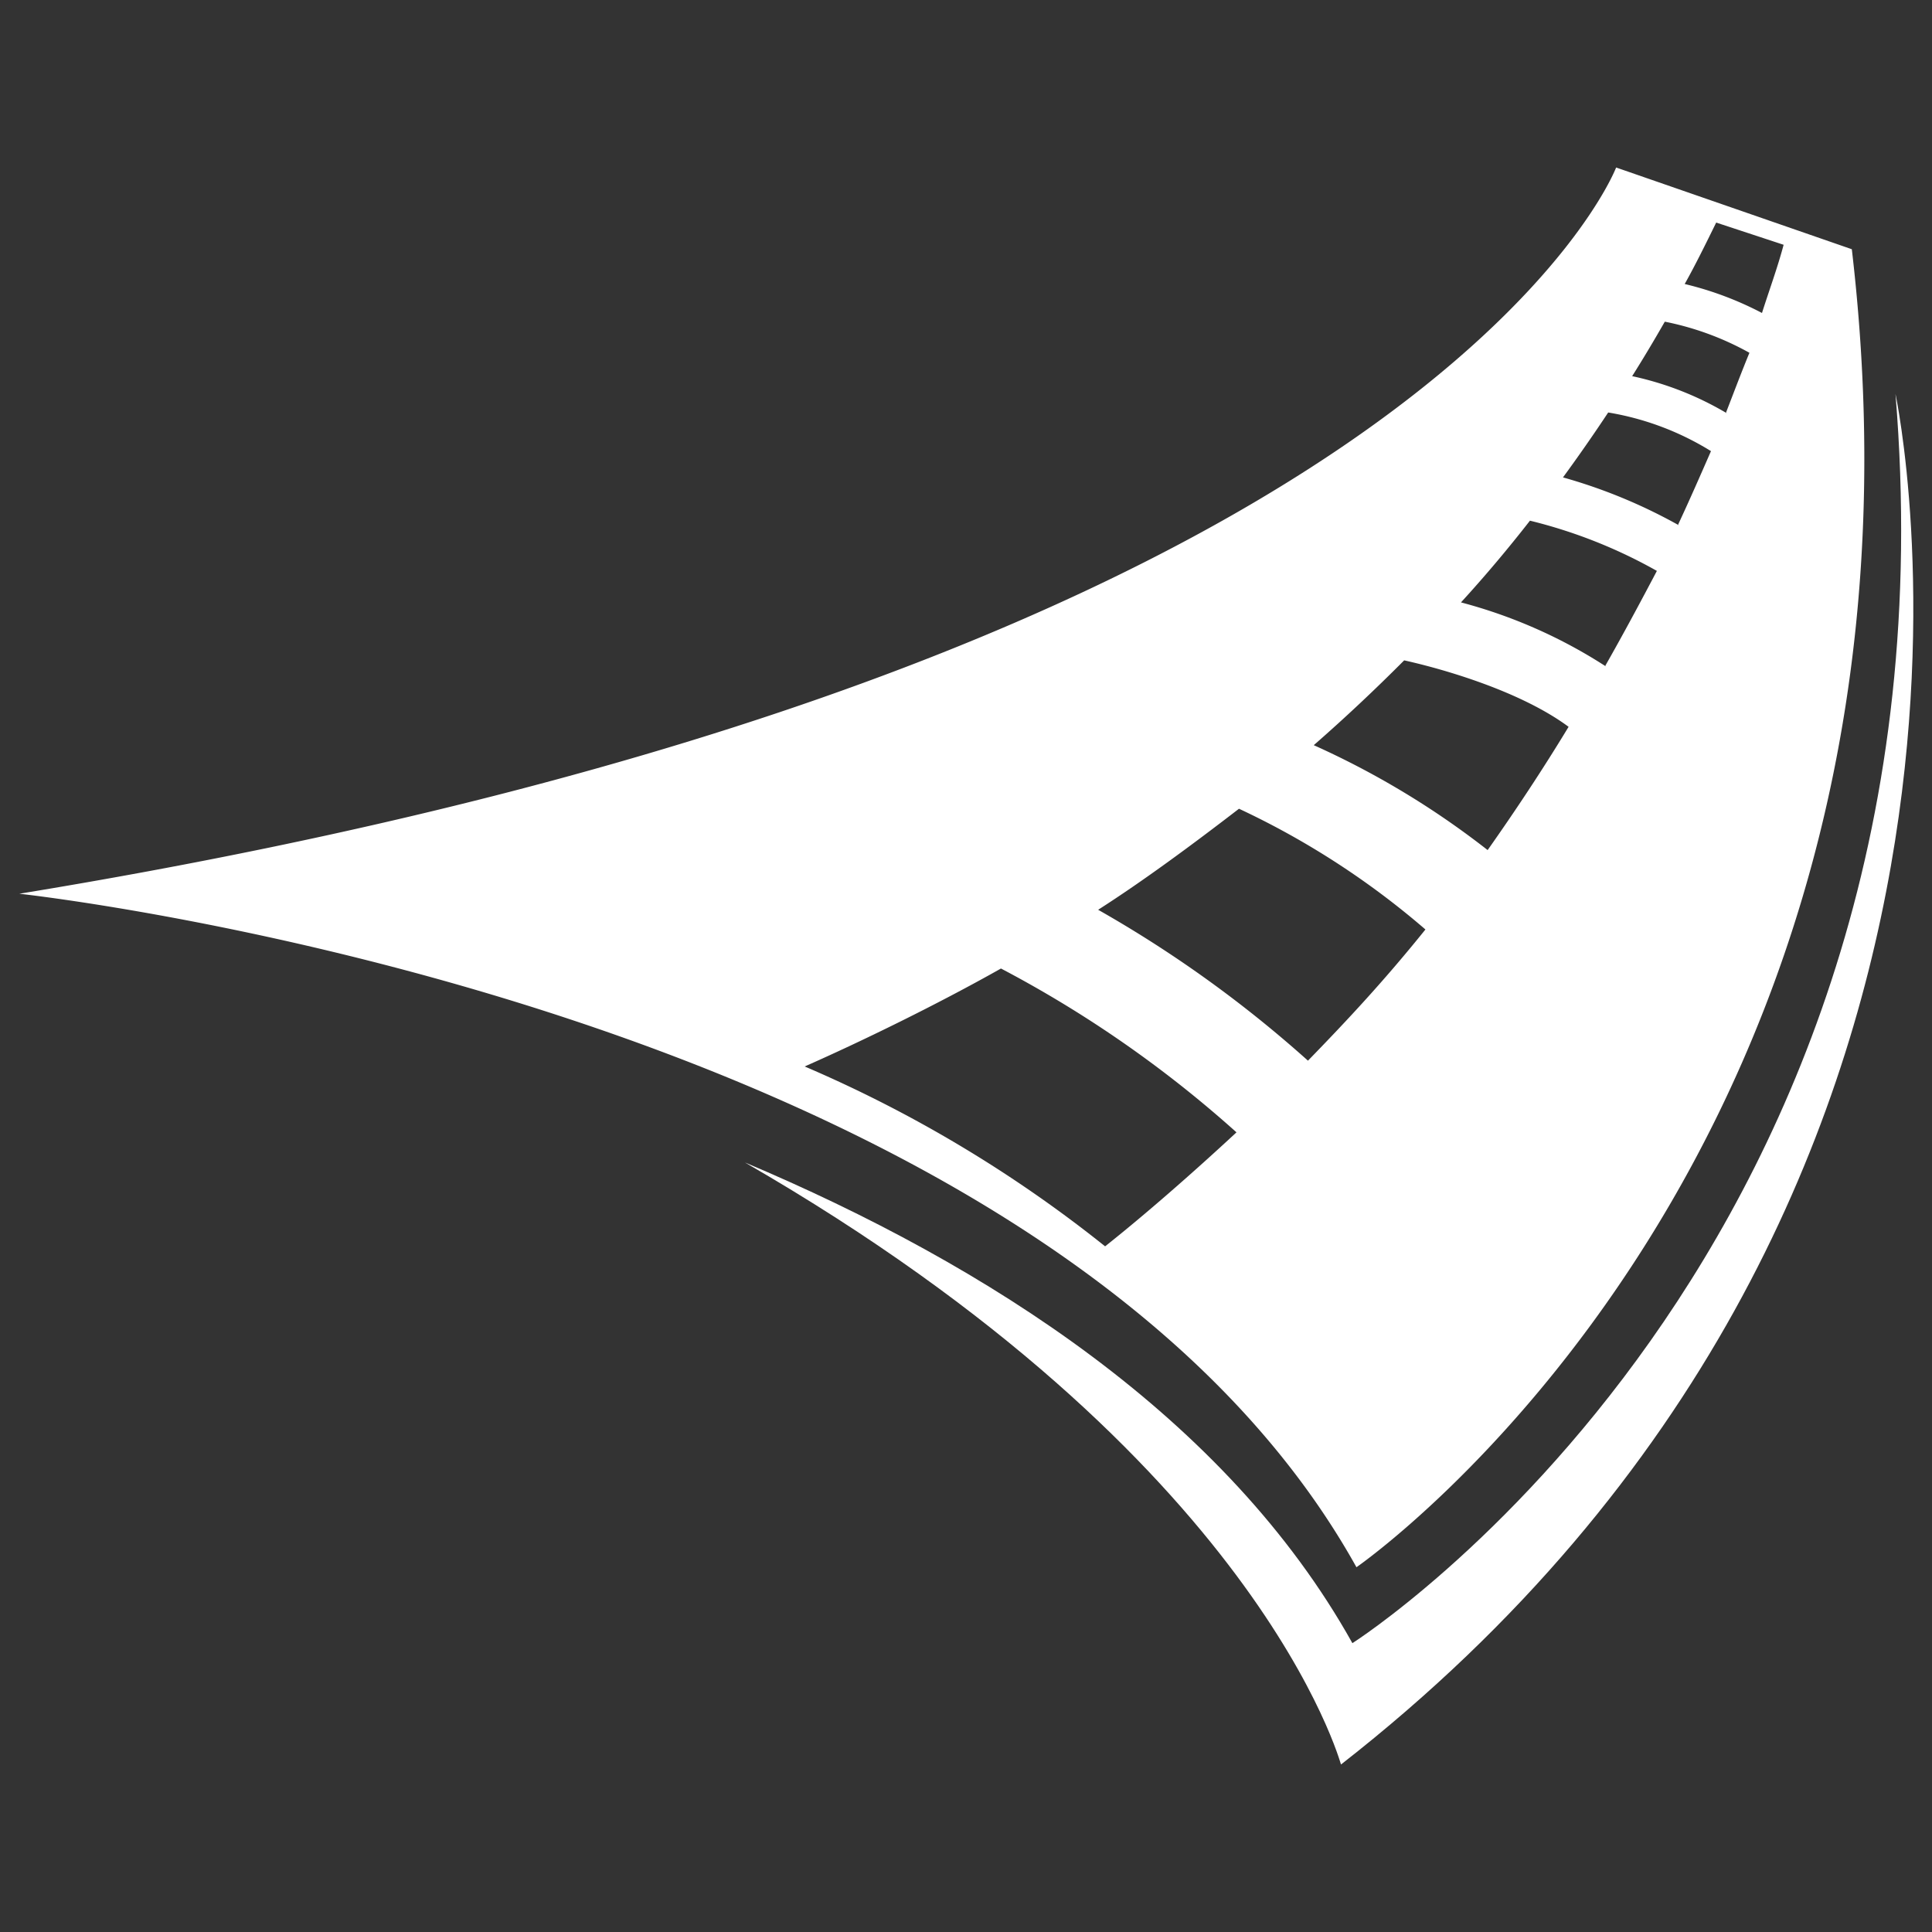 <?xml version="1.0" encoding="UTF-8"?> <svg xmlns="http://www.w3.org/2000/svg" width="100" height="100" viewBox="0 0 100 100"><rect x="0" y="0" width="100" height="100" fill="#333333" stroke="none"/><g id="f603c858-594d-4e44-8c05-d0dac3e974f9" data-name="OpenRoads"><path d="M95.85,12.9,83.65,8.67S73.94,34.31,1,46.26c0,0,53,5.73,69.21,34.86C70.2,81.12,101.33,59.71,95.85,12.9ZM57.2,64.51A67.26,67.26,0,0,0,41.65,55.2c2.88-1.27,6.81-3.18,10.16-5.07A60.1,60.1,0,0,1,64,58.61C61.75,60.7,59.22,62.91,57.2,64.51ZM67.7,54.9a62.42,62.42,0,0,0-10.86-7.81c2.36-1.51,4.9-3.39,7.29-5.23a42,42,0,0,1,9.65,6.25C71.67,50.73,69.82,52.72,67.7,54.9ZM77,44A43.54,43.54,0,0,0,68,38.57q2.37-2.07,4.68-4.39c2.25.5,6.11,1.66,8.51,3.44C79.84,39.85,78.41,42,77,44Zm6.13-9.5a26,26,0,0,0-7.51-3.32q1.83-2,3.57-4.23a25.88,25.88,0,0,1,6.57,2.6C84.88,31.22,84,32.86,83.09,34.46Zm3.77-7.31a27.45,27.45,0,0,0-6-2.48q1.2-1.64,2.34-3.36a14.64,14.64,0,0,1,5.32,2C88,24.63,87.44,25.91,86.86,27.15Zm2.48-5.8a16.28,16.28,0,0,0-4.9-1.92c.58-.92,1.14-1.86,1.69-2.82a15,15,0,0,1,4.38,1.61C90.13,19.28,89.74,20.32,89.34,21.35ZM91.2,16.2a17.2,17.2,0,0,0-4-1.5c.56-1,1.1-2.1,1.63-3.18l3.49,1.15C92,13.87,91.58,15,91.2,16.2Z" style="fill:#fff"></path><path d="M38.56,60.17C51.09,65.46,63.49,73.38,70,85.05c0,0,31.77-20.17,28.11-64.66,0,0,8.92,41.57-28.7,70.94C69.39,91.33,65.23,75.55,38.56,60.17Z" style="fill:#fff"></path></g></svg> 
